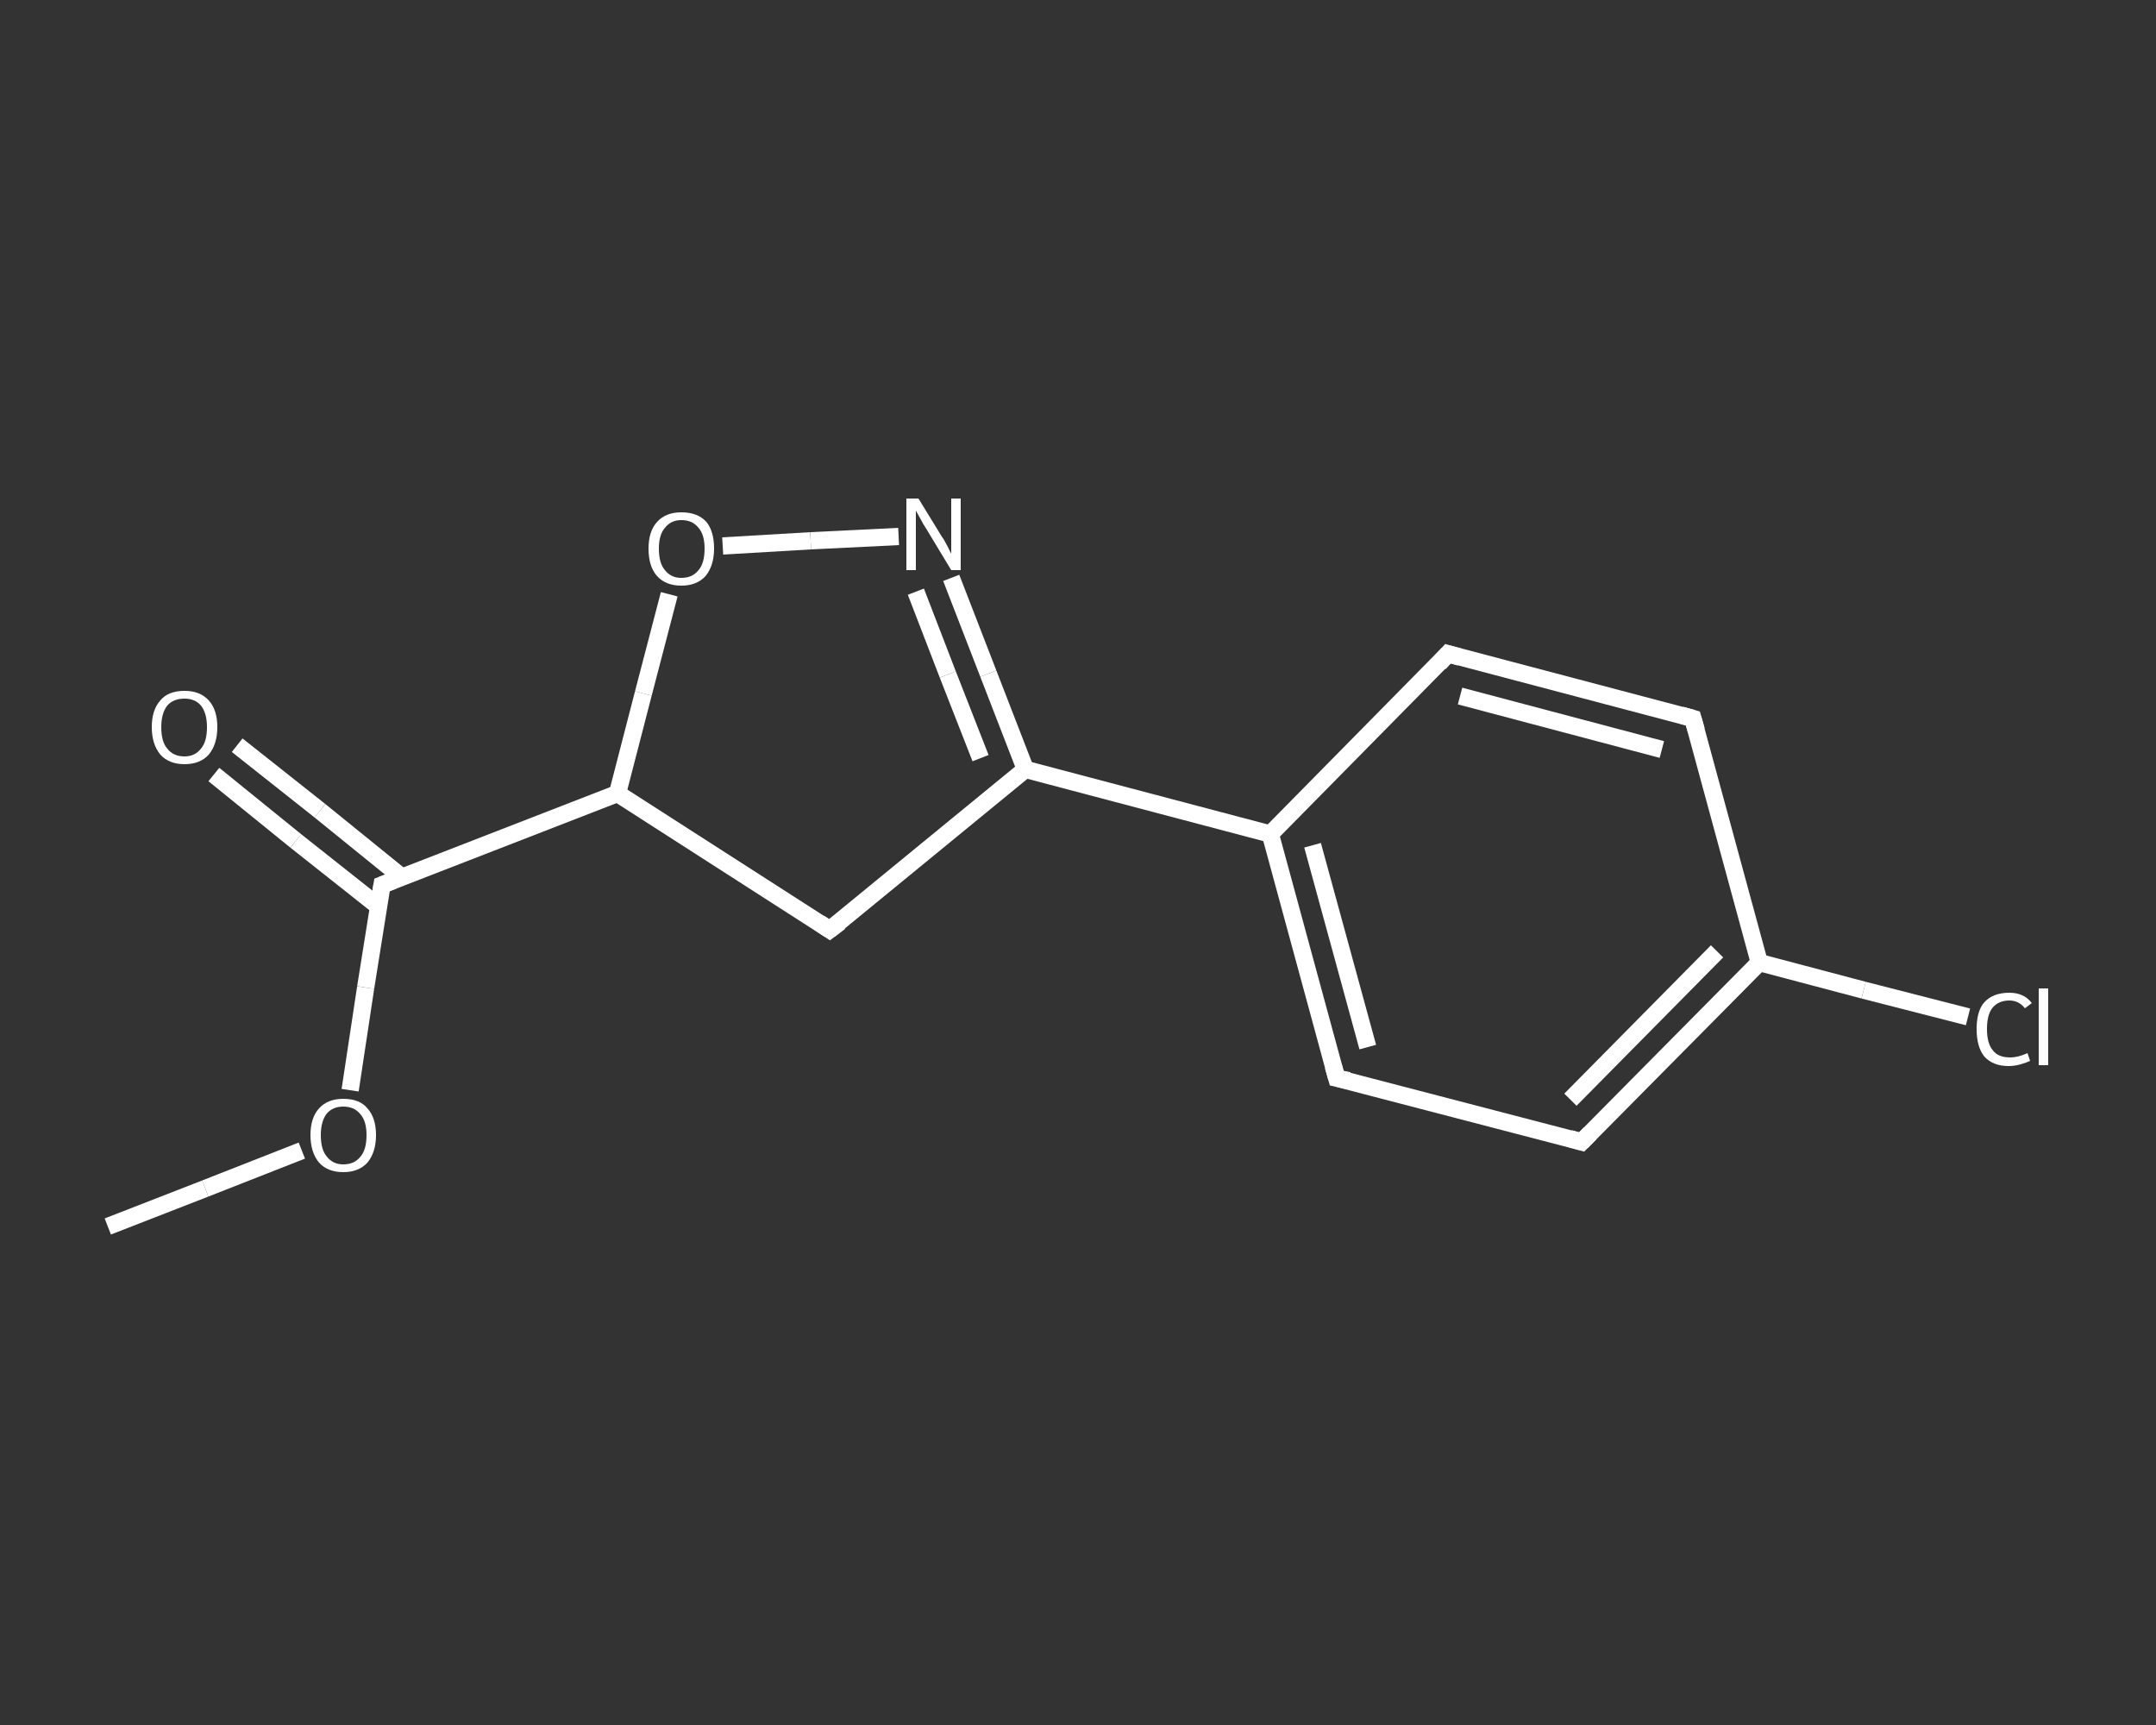 <?xml version='1.0' encoding='iso-8859-1'?>
<svg version='1.1' baseProfile='full'
              xmlns='http://www.w3.org/2000/svg'
                      xmlns:rdkit='http://www.rdkit.org/xml'
                      xmlns:xlink='http://www.w3.org/1999/xlink'
                  xml:space='preserve'
width='250px' height='200px' viewBox='0 0 250 200'>
<rect x="0" y="0" width="250" height="200" fill="#333333" stroke="none"/>
<!-- END OF HEADER -->
<rect style='opacity:1.0;fill:transparent;stroke:none' width='250.0' height='200.0' x='0.0' y='0.0'> </rect>
<path class='bond-0 atom-0 atom-1' d='M 12.5,142.2 L 23.8,137.8' style='fill:none;fill-rule:evenodd;stroke:#FFFFFF;stroke-width:2.0px;stroke-linecap:butt;stroke-linejoin:miter;stroke-opacity:1' />
<path class='bond-0 atom-0 atom-1' d='M 23.8,137.8 L 35.0,133.4' style='fill:none;fill-rule:evenodd;stroke:#FFFFFF;stroke-width:2.0px;stroke-linecap:butt;stroke-linejoin:miter;stroke-opacity:1' />
<path class='bond-1 atom-1 atom-2' d='M 40.6,126.4 L 42.4,114.5' style='fill:none;fill-rule:evenodd;stroke:#FFFFFF;stroke-width:2.0px;stroke-linecap:butt;stroke-linejoin:miter;stroke-opacity:1' />
<path class='bond-1 atom-1 atom-2' d='M 42.4,114.5 L 44.3,102.6' style='fill:none;fill-rule:evenodd;stroke:#FFFFFF;stroke-width:2.0px;stroke-linecap:butt;stroke-linejoin:miter;stroke-opacity:1' />
<path class='bond-2 atom-2 atom-3' d='M 46.6,101.7 L 37.1,94.0' style='fill:none;fill-rule:evenodd;stroke:#FFFFFF;stroke-width:2.0px;stroke-linecap:butt;stroke-linejoin:miter;stroke-opacity:1' />
<path class='bond-2 atom-2 atom-3' d='M 37.1,94.0 L 27.5,86.4' style='fill:none;fill-rule:evenodd;stroke:#FFFFFF;stroke-width:2.0px;stroke-linecap:butt;stroke-linejoin:miter;stroke-opacity:1' />
<path class='bond-2 atom-2 atom-3' d='M 43.9,105.1 L 34.3,97.5' style='fill:none;fill-rule:evenodd;stroke:#FFFFFF;stroke-width:2.0px;stroke-linecap:butt;stroke-linejoin:miter;stroke-opacity:1' />
<path class='bond-2 atom-2 atom-3' d='M 34.3,97.5 L 24.8,89.8' style='fill:none;fill-rule:evenodd;stroke:#FFFFFF;stroke-width:2.0px;stroke-linecap:butt;stroke-linejoin:miter;stroke-opacity:1' />
<path class='bond-3 atom-2 atom-4' d='M 44.3,102.6 L 71.6,92.0' style='fill:none;fill-rule:evenodd;stroke:#FFFFFF;stroke-width:2.0px;stroke-linecap:butt;stroke-linejoin:miter;stroke-opacity:1' />
<path class='bond-4 atom-4 atom-5' d='M 71.6,92.0 L 96.2,107.8' style='fill:none;fill-rule:evenodd;stroke:#FFFFFF;stroke-width:2.0px;stroke-linecap:butt;stroke-linejoin:miter;stroke-opacity:1' />
<path class='bond-5 atom-5 atom-6' d='M 96.2,107.8 L 118.9,89.2' style='fill:none;fill-rule:evenodd;stroke:#FFFFFF;stroke-width:2.0px;stroke-linecap:butt;stroke-linejoin:miter;stroke-opacity:1' />
<path class='bond-6 atom-6 atom-7' d='M 118.9,89.2 L 147.3,96.7' style='fill:none;fill-rule:evenodd;stroke:#FFFFFF;stroke-width:2.0px;stroke-linecap:butt;stroke-linejoin:miter;stroke-opacity:1' />
<path class='bond-7 atom-7 atom-8' d='M 147.3,96.7 L 155.0,125.0' style='fill:none;fill-rule:evenodd;stroke:#FFFFFF;stroke-width:2.0px;stroke-linecap:butt;stroke-linejoin:miter;stroke-opacity:1' />
<path class='bond-7 atom-7 atom-8' d='M 152.2,98.0 L 158.6,121.4' style='fill:none;fill-rule:evenodd;stroke:#FFFFFF;stroke-width:2.0px;stroke-linecap:butt;stroke-linejoin:miter;stroke-opacity:1' />
<path class='bond-8 atom-8 atom-9' d='M 155.0,125.0 L 183.4,132.4' style='fill:none;fill-rule:evenodd;stroke:#FFFFFF;stroke-width:2.0px;stroke-linecap:butt;stroke-linejoin:miter;stroke-opacity:1' />
<path class='bond-9 atom-9 atom-10' d='M 183.4,132.4 L 204.0,111.6' style='fill:none;fill-rule:evenodd;stroke:#FFFFFF;stroke-width:2.0px;stroke-linecap:butt;stroke-linejoin:miter;stroke-opacity:1' />
<path class='bond-9 atom-9 atom-10' d='M 182.1,127.5 L 199.1,110.3' style='fill:none;fill-rule:evenodd;stroke:#FFFFFF;stroke-width:2.0px;stroke-linecap:butt;stroke-linejoin:miter;stroke-opacity:1' />
<path class='bond-10 atom-10 atom-11' d='M 204.0,111.6 L 216.1,114.8' style='fill:none;fill-rule:evenodd;stroke:#FFFFFF;stroke-width:2.0px;stroke-linecap:butt;stroke-linejoin:miter;stroke-opacity:1' />
<path class='bond-10 atom-10 atom-11' d='M 216.1,114.8 L 228.2,117.9' style='fill:none;fill-rule:evenodd;stroke:#FFFFFF;stroke-width:2.0px;stroke-linecap:butt;stroke-linejoin:miter;stroke-opacity:1' />
<path class='bond-11 atom-10 atom-12' d='M 204.0,111.6 L 196.3,83.3' style='fill:none;fill-rule:evenodd;stroke:#FFFFFF;stroke-width:2.0px;stroke-linecap:butt;stroke-linejoin:miter;stroke-opacity:1' />
<path class='bond-12 atom-12 atom-13' d='M 196.3,83.3 L 167.9,75.8' style='fill:none;fill-rule:evenodd;stroke:#FFFFFF;stroke-width:2.0px;stroke-linecap:butt;stroke-linejoin:miter;stroke-opacity:1' />
<path class='bond-12 atom-12 atom-13' d='M 192.7,86.9 L 169.3,80.7' style='fill:none;fill-rule:evenodd;stroke:#FFFFFF;stroke-width:2.0px;stroke-linecap:butt;stroke-linejoin:miter;stroke-opacity:1' />
<path class='bond-13 atom-6 atom-14' d='M 118.9,89.2 L 114.6,78.1' style='fill:none;fill-rule:evenodd;stroke:#FFFFFF;stroke-width:2.0px;stroke-linecap:butt;stroke-linejoin:miter;stroke-opacity:1' />
<path class='bond-13 atom-6 atom-14' d='M 114.6,78.1 L 110.3,67.0' style='fill:none;fill-rule:evenodd;stroke:#FFFFFF;stroke-width:2.0px;stroke-linecap:butt;stroke-linejoin:miter;stroke-opacity:1' />
<path class='bond-13 atom-6 atom-14' d='M 113.7,87.9 L 109.9,78.2' style='fill:none;fill-rule:evenodd;stroke:#FFFFFF;stroke-width:2.0px;stroke-linecap:butt;stroke-linejoin:miter;stroke-opacity:1' />
<path class='bond-13 atom-6 atom-14' d='M 109.9,78.2 L 106.2,68.6' style='fill:none;fill-rule:evenodd;stroke:#FFFFFF;stroke-width:2.0px;stroke-linecap:butt;stroke-linejoin:miter;stroke-opacity:1' />
<path class='bond-14 atom-14 atom-15' d='M 104.2,62.2 L 94.0,62.7' style='fill:none;fill-rule:evenodd;stroke:#FFFFFF;stroke-width:2.0px;stroke-linecap:butt;stroke-linejoin:miter;stroke-opacity:1' />
<path class='bond-14 atom-14 atom-15' d='M 94.0,62.7 L 83.8,63.3' style='fill:none;fill-rule:evenodd;stroke:#FFFFFF;stroke-width:2.0px;stroke-linecap:butt;stroke-linejoin:miter;stroke-opacity:1' />
<path class='bond-15 atom-15 atom-4' d='M 77.6,68.9 L 74.6,80.4' style='fill:none;fill-rule:evenodd;stroke:#FFFFFF;stroke-width:2.0px;stroke-linecap:butt;stroke-linejoin:miter;stroke-opacity:1' />
<path class='bond-15 atom-15 atom-4' d='M 74.6,80.4 L 71.6,92.0' style='fill:none;fill-rule:evenodd;stroke:#FFFFFF;stroke-width:2.0px;stroke-linecap:butt;stroke-linejoin:miter;stroke-opacity:1' />
<path class='bond-16 atom-13 atom-7' d='M 167.9,75.8 L 147.3,96.7' style='fill:none;fill-rule:evenodd;stroke:#FFFFFF;stroke-width:2.0px;stroke-linecap:butt;stroke-linejoin:miter;stroke-opacity:1' />
<path d='M 44.2,103.2 L 44.3,102.6 L 45.6,102.1' style='fill:none;stroke:#FFFFFF;stroke-width:2.0px;stroke-linecap:butt;stroke-linejoin:miter;stroke-opacity:1;' />
<path d='M 95.0,107.0 L 96.2,107.8 L 97.4,106.9' style='fill:none;stroke:#FFFFFF;stroke-width:2.0px;stroke-linecap:butt;stroke-linejoin:miter;stroke-opacity:1;' />
<path d='M 154.6,123.6 L 155.0,125.0 L 156.4,125.3' style='fill:none;stroke:#FFFFFF;stroke-width:2.0px;stroke-linecap:butt;stroke-linejoin:miter;stroke-opacity:1;' />
<path d='M 182.0,132.0 L 183.4,132.4 L 184.4,131.4' style='fill:none;stroke:#FFFFFF;stroke-width:2.0px;stroke-linecap:butt;stroke-linejoin:miter;stroke-opacity:1;' />
<path d='M 196.7,84.7 L 196.3,83.3 L 194.9,82.9' style='fill:none;stroke:#FFFFFF;stroke-width:2.0px;stroke-linecap:butt;stroke-linejoin:miter;stroke-opacity:1;' />
<path d='M 169.3,76.2 L 167.9,75.8 L 166.9,76.9' style='fill:none;stroke:#FFFFFF;stroke-width:2.0px;stroke-linecap:butt;stroke-linejoin:miter;stroke-opacity:1;' />
<path class='atom-1' d='M 36.0 131.6
Q 36.0 129.6, 37.0 128.5
Q 38.0 127.4, 39.8 127.4
Q 41.7 127.4, 42.6 128.5
Q 43.6 129.6, 43.6 131.6
Q 43.6 133.6, 42.6 134.8
Q 41.6 135.9, 39.8 135.9
Q 38.0 135.9, 37.0 134.8
Q 36.0 133.6, 36.0 131.6
M 39.8 135.0
Q 41.1 135.0, 41.8 134.1
Q 42.5 133.3, 42.5 131.6
Q 42.5 130.0, 41.8 129.2
Q 41.1 128.3, 39.8 128.3
Q 38.6 128.3, 37.9 129.1
Q 37.2 130.0, 37.2 131.6
Q 37.2 133.3, 37.9 134.1
Q 38.6 135.0, 39.8 135.0
' fill='#FFFFFF'/>
<path class='atom-3' d='M 17.6 84.3
Q 17.6 82.3, 18.6 81.2
Q 19.5 80.1, 21.4 80.1
Q 23.2 80.1, 24.2 81.2
Q 25.2 82.3, 25.2 84.3
Q 25.2 86.3, 24.2 87.5
Q 23.2 88.6, 21.4 88.6
Q 19.6 88.6, 18.6 87.5
Q 17.6 86.3, 17.6 84.3
M 21.4 87.7
Q 22.6 87.7, 23.3 86.8
Q 24.0 86.0, 24.0 84.3
Q 24.0 82.7, 23.3 81.8
Q 22.6 81.0, 21.4 81.0
Q 20.1 81.0, 19.4 81.8
Q 18.7 82.7, 18.7 84.3
Q 18.7 86.0, 19.4 86.8
Q 20.1 87.7, 21.4 87.7
' fill='#FFFFFF'/>
<path class='atom-11' d='M 229.2 119.3
Q 229.2 117.2, 230.1 116.2
Q 231.1 115.1, 233.0 115.1
Q 234.7 115.1, 235.6 116.3
L 234.8 116.9
Q 234.1 116.0, 233.0 116.0
Q 231.7 116.0, 231.0 116.9
Q 230.4 117.7, 230.4 119.3
Q 230.4 121.0, 231.1 121.8
Q 231.7 122.6, 233.1 122.6
Q 234.0 122.6, 235.1 122.1
L 235.4 123.0
Q 235.0 123.2, 234.3 123.4
Q 233.6 123.6, 232.9 123.6
Q 231.1 123.6, 230.1 122.5
Q 229.2 121.4, 229.2 119.3
' fill='#FFFFFF'/>
<path class='atom-11' d='M 236.4 114.6
L 237.5 114.6
L 237.5 123.5
L 236.4 123.5
L 236.4 114.6
' fill='#FFFFFF'/>
<path class='atom-14' d='M 106.5 57.8
L 109.2 62.2
Q 109.5 62.6, 109.9 63.4
Q 110.3 64.2, 110.3 64.2
L 110.3 57.8
L 111.4 57.8
L 111.4 66.1
L 110.3 66.1
L 107.4 61.3
Q 107.0 60.7, 106.7 60.1
Q 106.3 59.4, 106.2 59.2
L 106.2 66.1
L 105.1 66.1
L 105.1 57.8
L 106.5 57.8
' fill='#FFFFFF'/>
<path class='atom-15' d='M 75.2 63.6
Q 75.2 61.6, 76.2 60.5
Q 77.2 59.4, 79.0 59.4
Q 80.9 59.4, 81.9 60.5
Q 82.8 61.6, 82.8 63.6
Q 82.8 65.6, 81.8 66.8
Q 80.8 67.9, 79.0 67.9
Q 77.2 67.9, 76.2 66.8
Q 75.2 65.7, 75.2 63.6
M 79.0 67.0
Q 80.3 67.0, 81.0 66.1
Q 81.7 65.3, 81.7 63.6
Q 81.7 62.0, 81.0 61.2
Q 80.3 60.3, 79.0 60.3
Q 77.8 60.3, 77.1 61.2
Q 76.4 62.0, 76.4 63.6
Q 76.4 65.3, 77.1 66.1
Q 77.8 67.0, 79.0 67.0
' fill='#FFFFFF'/>
</svg>

